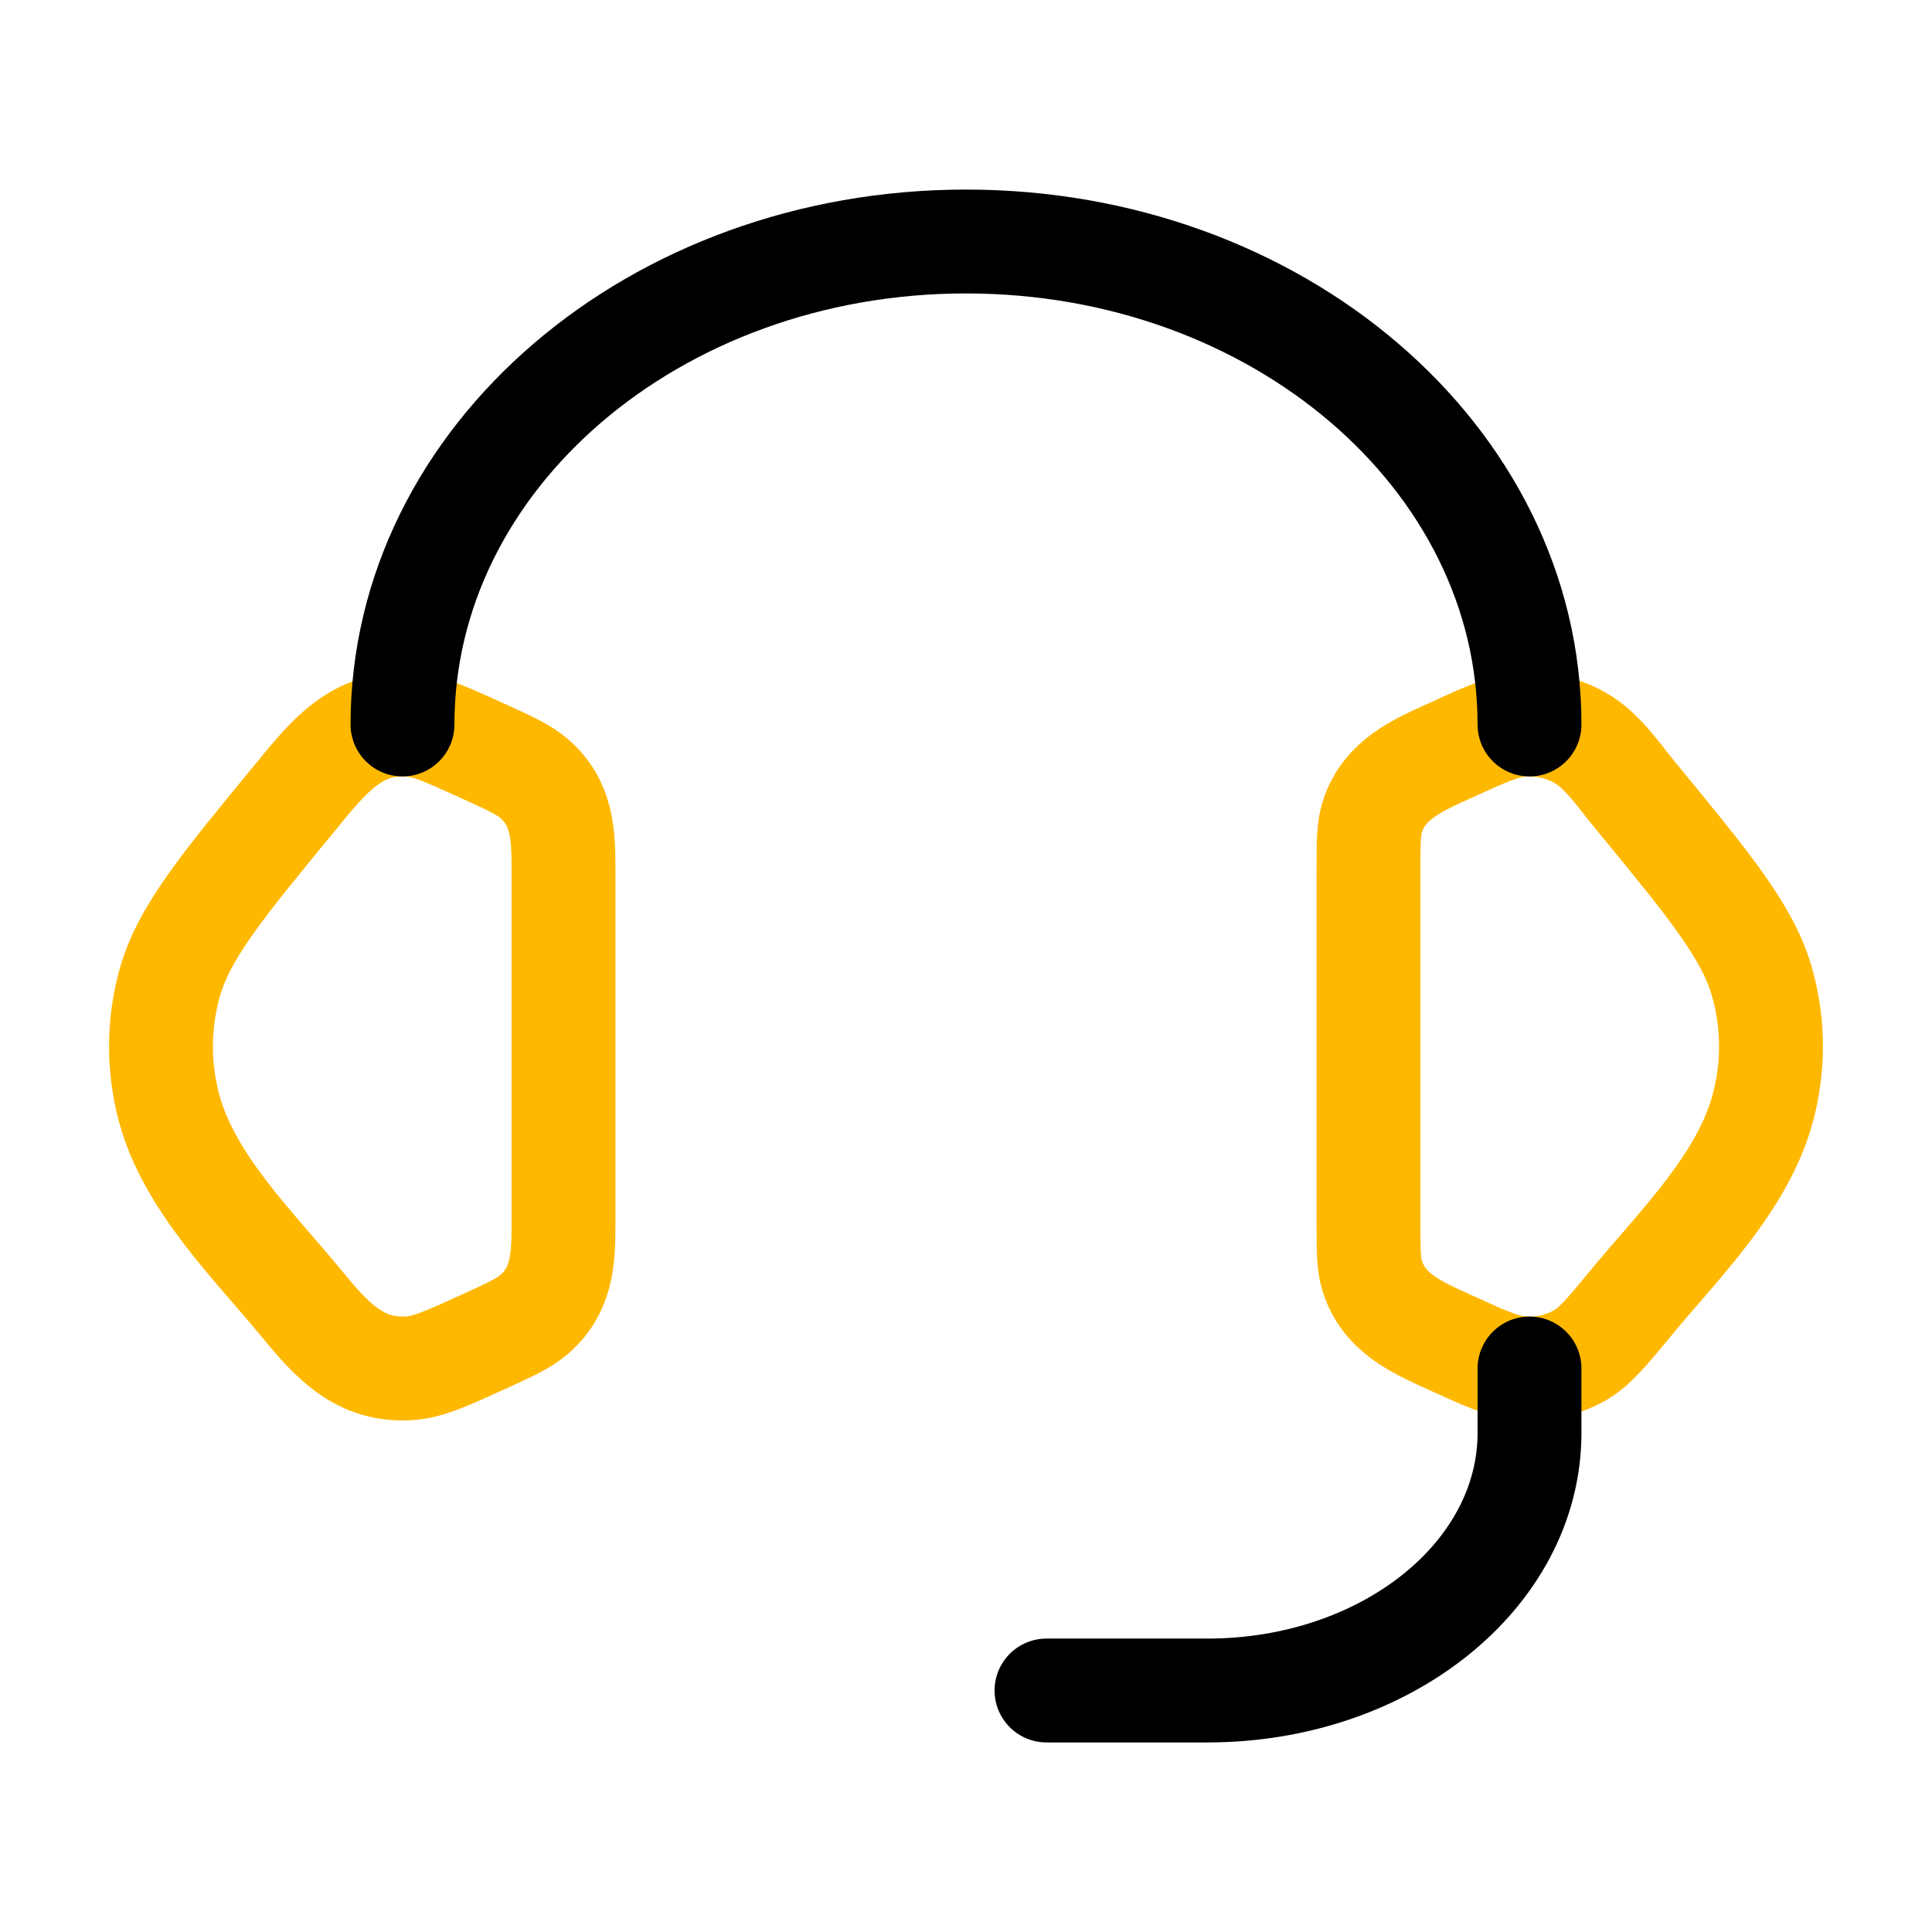 <svg width="93" height="93" viewBox="0 0 93 93" fill="none" xmlns="http://www.w3.org/2000/svg">
<path d="M65.875 41.869C65.875 40.529 65.875 39.858 66.077 39.261C66.662 37.526 68.208 36.855 69.758 36.15C71.494 35.355 72.362 34.96 73.226 34.891C74.202 34.813 75.183 35.022 76.02 35.491C77.128 36.111 77.903 37.297 78.694 38.258C82.348 42.699 84.177 44.919 84.843 47.364C85.386 49.34 85.386 51.41 84.843 53.382C83.871 56.955 80.79 59.946 78.508 62.721C77.341 64.135 76.756 64.844 76.02 65.259C75.168 65.731 74.196 65.94 73.226 65.859C72.362 65.79 71.494 65.394 69.754 64.6C68.204 63.895 66.662 63.224 66.077 61.489C65.875 60.892 65.875 60.221 65.875 58.881V41.869ZM27.125 41.869C27.125 40.18 27.079 38.665 25.715 37.479C25.219 37.049 24.56 36.751 23.246 36.15C21.506 35.359 20.638 34.96 19.774 34.891C17.19 34.681 15.798 36.448 14.31 38.262C10.652 42.699 8.823 44.919 8.153 47.368C7.614 49.338 7.614 51.416 8.153 53.386C9.13 56.955 12.214 59.95 14.493 62.721C15.93 64.465 17.306 66.057 19.774 65.859C20.638 65.79 21.506 65.394 23.246 64.6C24.564 64.003 25.219 63.701 25.715 63.271C27.079 62.085 27.125 60.57 27.125 58.885V41.869Z" stroke="#FFB800" stroke-width="5" stroke-linecap="round" stroke-linejoin="round"/>
<path d="M19.375 34.875C19.375 22.033 31.519 11.625 46.5 11.625C61.481 11.625 73.625 22.033 73.625 34.875M73.625 65.875V68.975C73.625 75.822 66.689 81.375 58.125 81.375H50.375" stroke="black" stroke-width="5" stroke-linecap="round" stroke-linejoin="round"/>
</svg>
